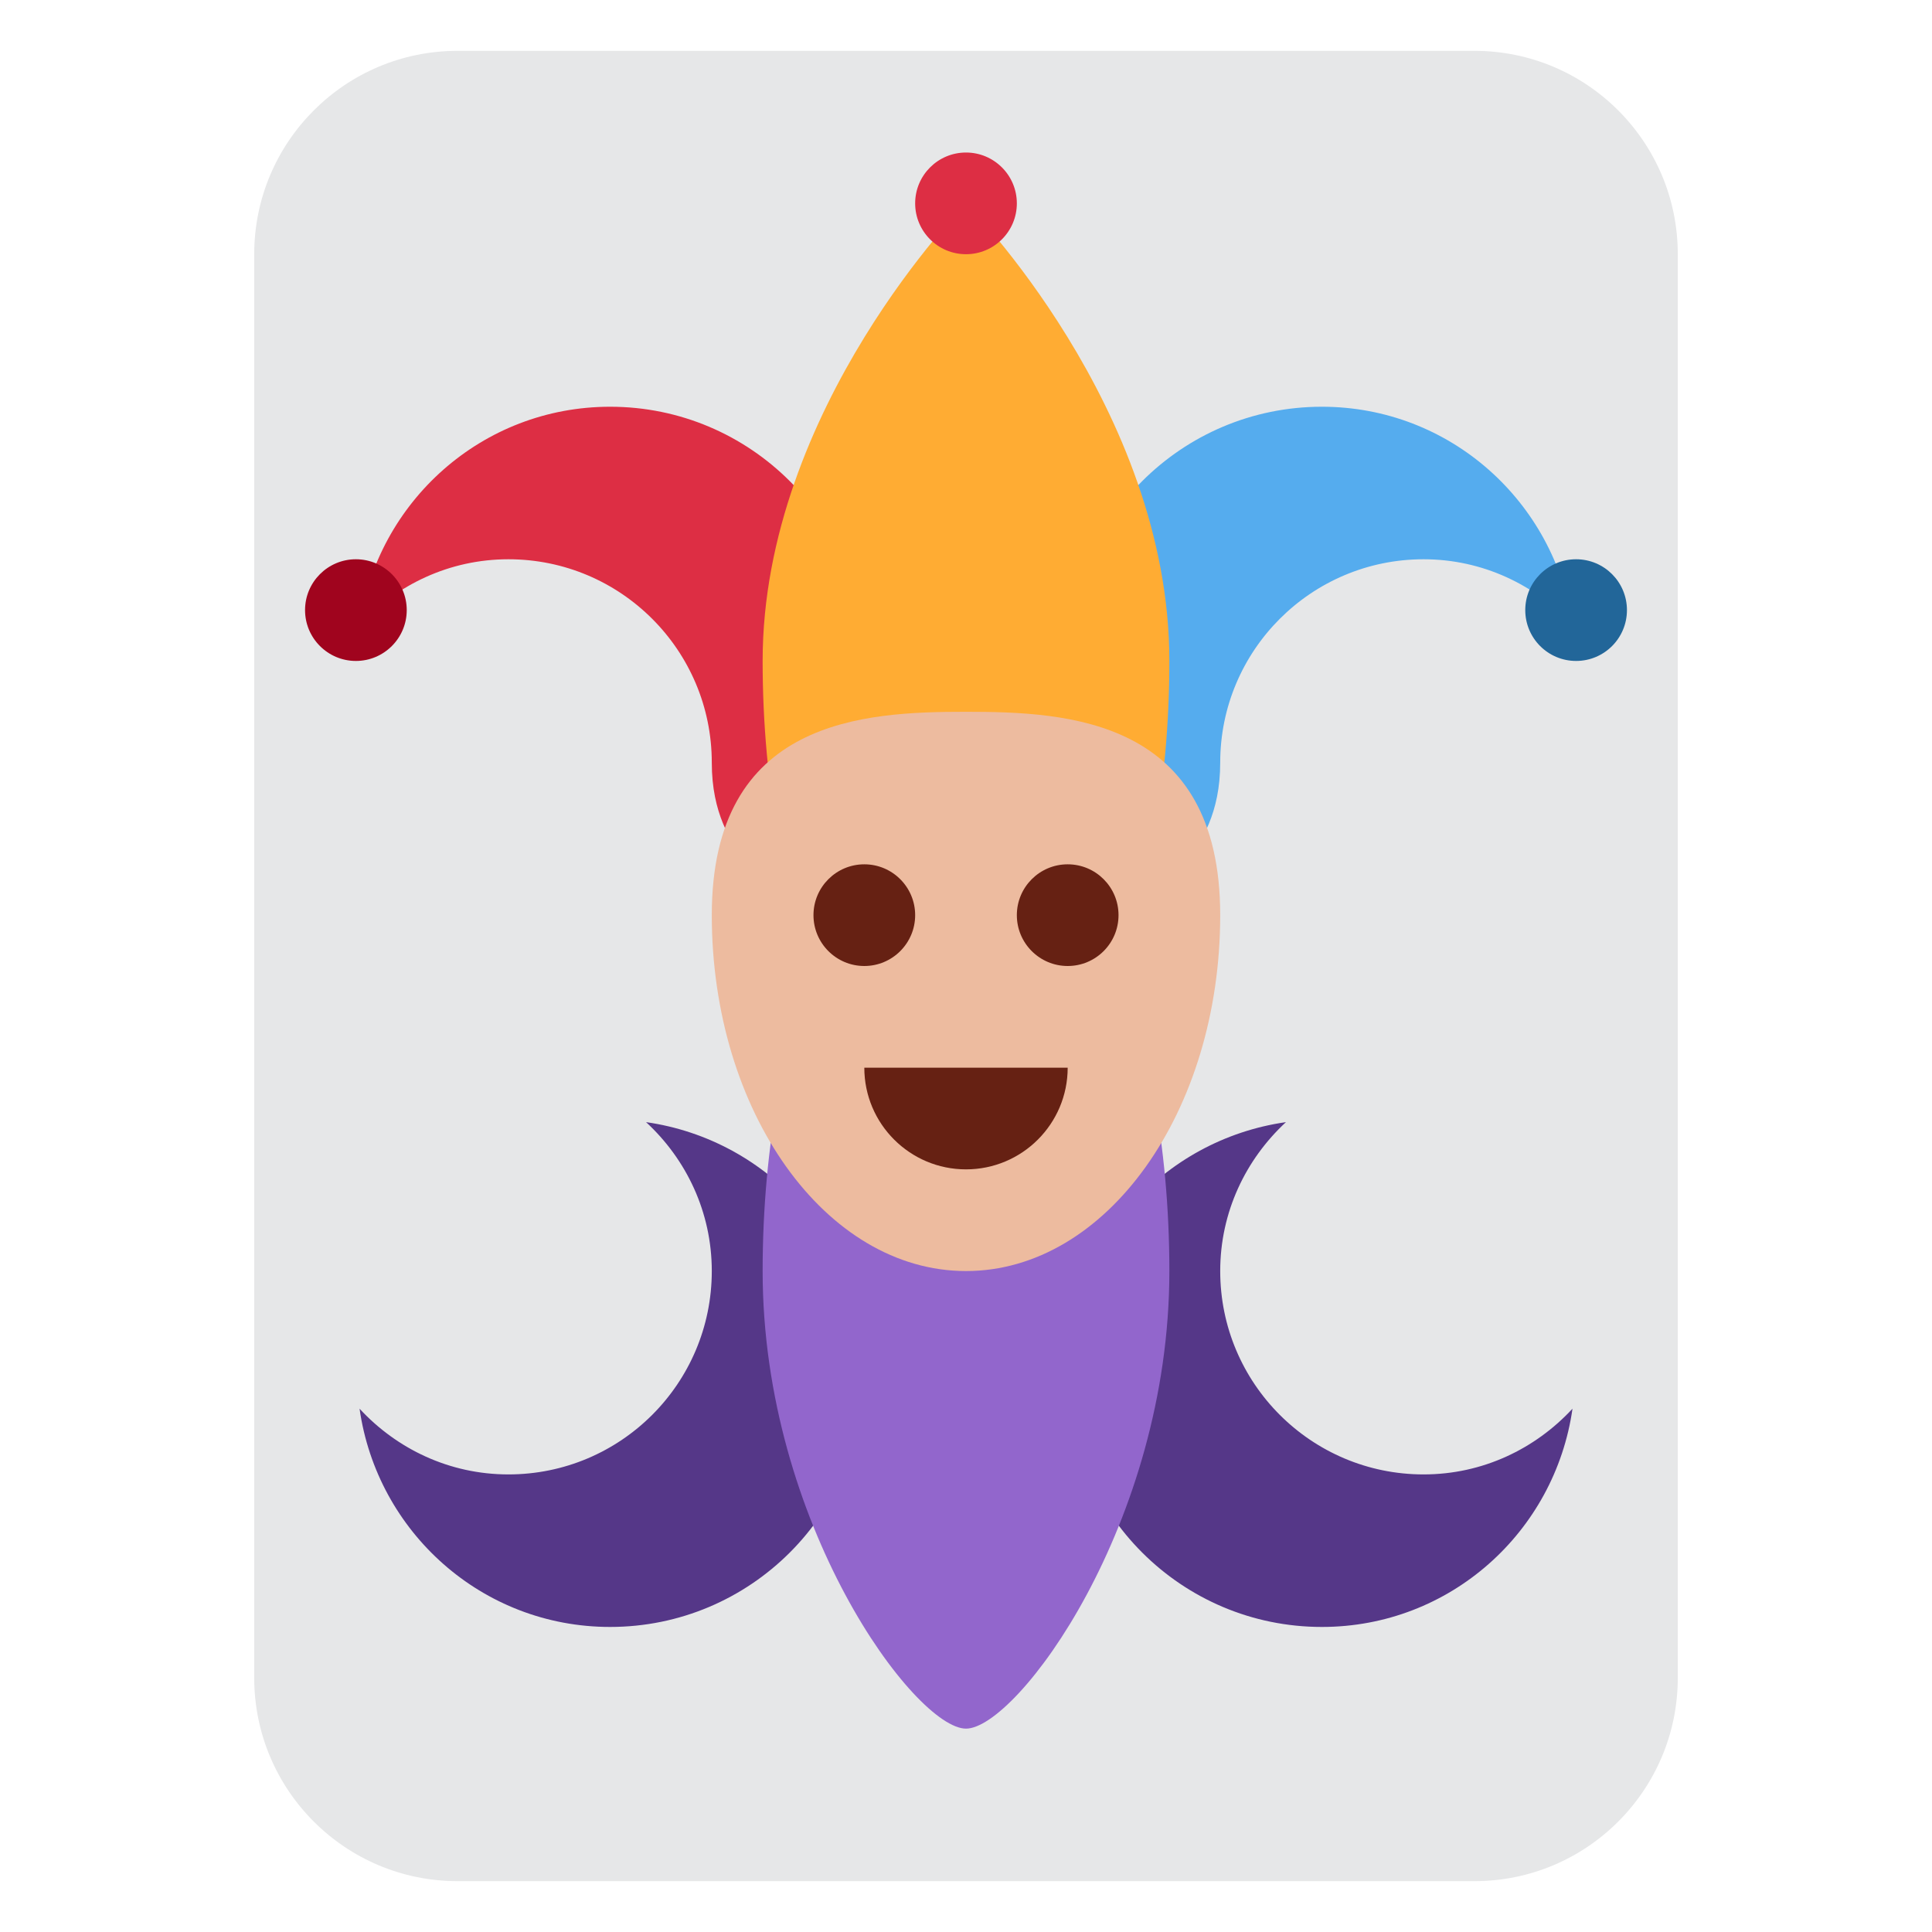 <?xml version="1.0" encoding="UTF-8" standalone="no"?><svg xmlns:svg="http://www.w3.org/2000/svg" xmlns="http://www.w3.org/2000/svg" version="1.1" viewBox="0 0 47.5 47.5" style="enable-background:new 0 0 47.5 47.5;" id="svg2" xml:space="preserve"><defs id="defs6"><clipPath id="clipPath18"><path d="M 0,38 38,38 38,0 0,0 0,38 z" id="path20"/></clipPath></defs><g transform="matrix(1.25,0,0,-1.25,0,47.5)" id="g12"><g id="g14"><g clip-path="url(#clipPath18)" id="g16"><g transform="translate(33,5)" id="g22"><path d="m 0,0 c 0,-2.209 -1.791,-4 -4,-4 l -20,0 c -2.209,0 -4,1.791 -4,4 l 0,28 c 0,2.209 1.791,4 4,4 l 20,0 c 2.209,0 4,-1.791 4,-4 L 0,0 z" id="path24" style="fill:#e6e7e8;fill-opacity:1;fill-rule:nonzero;stroke:none"/></g><g transform="translate(12,30)" id="g26"><path d="M 0,0 C -2.519,0 -4.583,-1.87 -4.929,-4.293 -4.198,-3.503 -3.161,-3 -2,-3 0.209,-3 2,-4.791 2,-7 2,-9 3.497,-9.198 2.707,-9.929 5.13,-9.583 5,-7.519 5,-5 5,-2.239 2.761,0 0,0" id="path28" style="fill:#dd2e44;fill-opacity:1;fill-rule:nonzero;stroke:none"/></g><g transform="translate(24,23)" id="g30"><path d="M 0,0 C 0,2.209 1.791,4 4,4 5.161,4 6.198,3.497 6.929,2.707 6.583,5.13 4.52,7 2,7 -0.762,7 -3,4.761 -3,2 -3,-0.519 -3.131,-2.583 -0.707,-2.929 -1.497,-2.198 0,-2 0,0" id="path32" style="fill:#55acee;fill-opacity:1;fill-rule:nonzero;stroke:none"/></g><g transform="translate(15,25)" id="g34"><path d="M 0,0 C 0,4.971 4,9 4,9 4,9 8,4.971 8,0 8,-4.971 6.209,-9 4,-9 1.791,-9 0,-4.971 0,0" id="path36" style="fill:#ffac33;fill-opacity:1;fill-rule:nonzero;stroke:none"/></g><g transform="translate(12.707,15.929)" id="g38"><path d="m 0,0 c 0.791,-0.73 1.293,-1.768 1.293,-2.929 0,-2.209 -1.791,-4 -4,-4 -1.161,0 -2.198,0.503 -2.928,1.293 0.345,-2.424 2.409,-4.293 4.928,-4.293 2.762,0 5,2.239 5,5 C 4.293,-2.409 2.424,-0.346 0,0" id="path40" style="fill:#553788;fill-opacity:1;fill-rule:nonzero;stroke:none"/></g><g transform="translate(28,9)" id="g42"><path d="m 0,0 c -2.209,0 -4,1.791 -4,4 0,1.161 0.503,2.198 1.293,2.929 C -5.131,6.583 -7,4.52 -7,2 c 0,-2.762 2.238,-5 5,-5 2.52,0 4.583,1.869 4.929,4.293 C 2.198,0.503 1.161,0 0,0" id="path44" style="fill:#553788;fill-opacity:1;fill-rule:nonzero;stroke:none"/></g><g transform="translate(15,13)" id="g46"><path d="M 0,0 C 0,-4.971 3,-9 4,-9 5,-9 8,-4.971 8,0 8,4.971 6.209,9 4,9 1.791,9 0,4.971 0,0" id="path48" style="fill:#9266cc;fill-opacity:1;fill-rule:nonzero;stroke:none"/></g><g transform="translate(14,20)" id="g50"><path d="M 0,0 C 0,3.866 3,4 5,4 7,4 10,3.866 10,0 10,-3.865 7.762,-7 5,-7 2.239,-7 0,-3.865 0,0" id="path52" style="fill:#edbb9f;fill-opacity:1;fill-rule:nonzero;stroke:none"/></g><g transform="translate(18,20)" id="g54"><path d="m 0,0 c 0,-0.552 -0.448,-1 -1,-1 -0.552,0 -1,0.448 -1,1 0,0.552 0.448,1 1,1 0.552,0 1,-0.448 1,-1" id="path56" style="fill:#662113;fill-opacity:1;fill-rule:nonzero;stroke:none"/></g><g transform="translate(22,20)" id="g58"><path d="m 0,0 c 0,-0.552 -0.447,-1 -1,-1 -0.552,0 -1,0.448 -1,1 0,0.552 0.448,1 1,1 0.553,0 1,-0.448 1,-1" id="path60" style="fill:#662113;fill-opacity:1;fill-rule:nonzero;stroke:none"/></g><g transform="translate(19,15)" id="g62"><path d="M 0,0 C 1.104,0 2,0.896 2,2 L -2,2 C -2,0.896 -1.104,0 0,0" id="path64" style="fill:#662113;fill-opacity:1;fill-rule:nonzero;stroke:none"/></g><g transform="translate(8,26)" id="g66"><path d="m 0,0 c 0,-0.552 -0.448,-1 -1,-1 -0.552,0 -1,0.448 -1,1 0,0.552 0.448,1 1,1 0.552,0 1,-0.448 1,-1" id="path68" style="fill:#a0041e;fill-opacity:1;fill-rule:nonzero;stroke:none"/></g><g transform="translate(30,26)" id="g70"><path d="M 0,0 C 0,-0.552 0.447,-1 1,-1 1.553,-1 2,-0.552 2,0 2,0.552 1.553,1 1,1 0.447,1 0,0.552 0,0" id="path72" style="fill:#226699;fill-opacity:1;fill-rule:nonzero;stroke:none"/></g><g transform="translate(18,34)" id="g74"><path d="M 0,0 C 0,0.552 0.448,1 1,1 1.552,1 2,0.552 2,0 2,-0.552 1.552,-1 1,-1 0.448,-1 0,-0.552 0,0" id="path76" style="fill:#dd2e44;fill-opacity:1;fill-rule:nonzero;stroke:none"/></g></g></g></g></svg>
